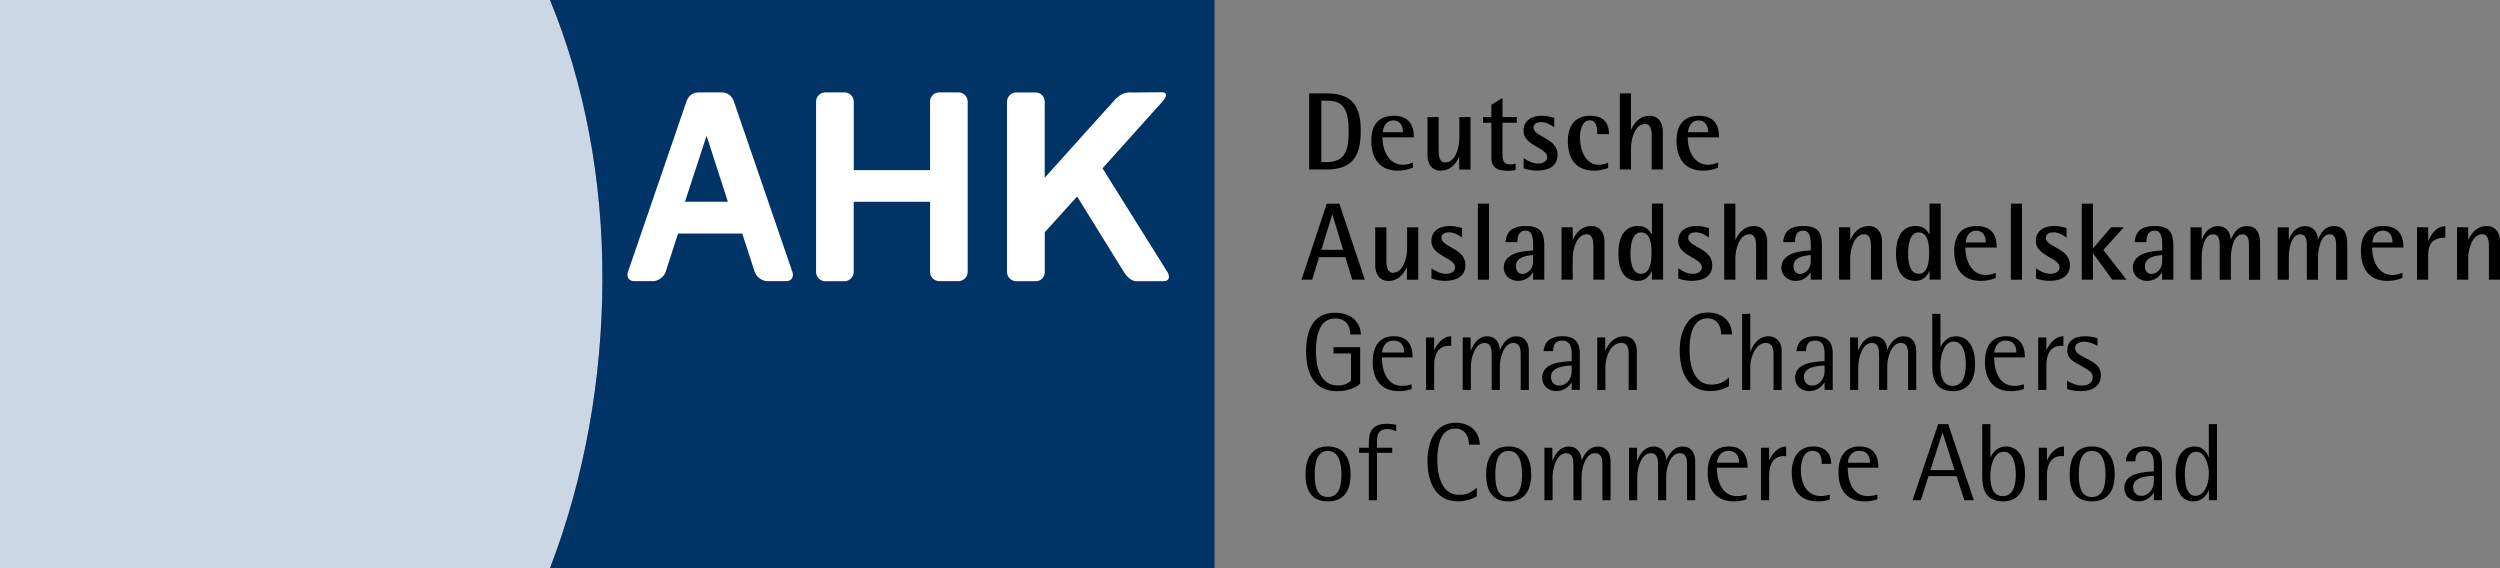 <?xml version="1.0" encoding="UTF-8"?> <svg xmlns="http://www.w3.org/2000/svg" xmlns:xlink="http://www.w3.org/1999/xlink" xmlns:v="https://vecta.io/nano" viewBox="0 0 374.17 85.04"><rect x="0" y="0" width="374.17" height="85.04" fill="#808080" stroke="none"/><path d="m82.32,0H0v85.04h82.32c5.35-13.81,7.8-28.9,7.85-42.97.05-15.29-2.73-29.47-7.85-42.07Z" fill="#ccd7e6"></path><path d="M181.77 85.03H82.32c5.26-13.66 7.78-28.48 7.85-42.96.07-14.98-2.66-29.58-7.85-42.07h99.45v85.03z" fill="#036"></path><path d="M139.19 15.22c0-.77.63-1.39 1.41-1.39h2.82c.78 0 1.41.62 1.41 1.39v25.46c0 .77-.64 1.4-1.41 1.4h-2.8c-.78 0-1.42-.62-1.42-1.39V30.2h-11.43v10.49c0 .77-.63 1.4-1.41 1.4h-2.81a1.4 1.4 0 0 1-1.41-1.4V15.22c0-.77.63-1.39 1.41-1.39h2.82c.78 0 1.41.62 1.41 1.39v10.24h11.42V15.22zm34.78-.02c.7-.77.8-1.4-.15-1.39l-4.17.03c-.78 0-1.52-.17-2.77 1.07L156.36 26.6V15.23c0-.77-.59-1.39-1.37-1.39h-2.86c-.78 0-1.41.62-1.41 1.39v25.46c0 .77.63 1.4 1.41 1.4h2.88c.78 0 1.36-.62 1.36-1.4v-5.93l4.84-5.35 6.99 11.28c.48.77 1.15 1.4 1.92 1.4h4.04c.78 0 1.02-.62.55-1.4l-9.7-15.5 8.96-9.98zm-69.35-1.37c-1.06 0-1.62.62-1.89 1.39l-8.74 25.46c-.26.77.15 1.4.93 1.4h2.8c.78 0 1.65-.62 1.91-1.4l1.85-5.73h9.61l1.86 5.73c.26.77 1.13 1.4 1.91 1.4h2.8c.78 0 1.19-.62.93-1.4l-8.74-25.46c-.26-.77-.82-1.39-1.89-1.39h-3.35zm1.13 6.49l3.19 9.87h-6.42l3.23-9.87z" fill="#fff" fill-rule="evenodd"></path><path d="M198.5 25.36h-2.56V13.98h2.56c3.84 0 5.16 1.81 5.16 5.58s-1.19 5.81-5.16 5.81zm1.72-10.01c-.53-.23-1.14-.28-1.72-.28h-.74v9.2h.74c3.08 0 3.35-2.16 3.35-4.72 0-1.42-.12-3.53-1.63-4.21z"></path><use xlink:href="#B"></use><path d="M218.4 25.36V23.5h-.03c-.53 1.15-1.39 2.05-2.74 2.05s-1.98-1.07-1.98-2.29v-5.74h1.67v4.92c0 .69.03 1.88.99 1.88 1.55 0 2.11-2.33 2.11-3.55v-3.25h1.67v7.85h-1.68zm6.47-6.99v4.52c0 .96.02 1.72 1.19 1.72.26 0 .53-.03.78-.13v.96c-.38.1-.78.12-1.16.12-1.43 0-2.47-.38-2.47-2v-5.18h-1.25v-.86h1.25v-1.85l1.67-1.01v2.85h2.14v.86h-2.14zm5.26 7.17c-.73 0-1.4-.12-2.09-.35v-1.53c.64.45 1.37.82 2.18.82.61 0 1.35-.26 1.35-.99 0-1.39-3.55-1.67-3.55-3.91 0-1.6 1.3-2.26 2.75-2.26.63 0 1.24.13 1.85.31v1.42c-.61-.41-1.22-.78-1.98-.78-.51 0-1.12.21-1.12.82 0 1.42 3.6 1.55 3.6 4.06 0 1.77-1.43 2.38-2.99 2.38zm8.93-5.48c0-.81-.05-2.05-1.14-2.05-1.2 0-1.45 1.65-1.45 2.54 0 1.73.71 4.11 2.82 4.11.48 0 .96-.12 1.4-.3v.78c-.68.25-1.39.4-2.09.4-2.77 0-3.94-1.81-3.94-4.42 0-2.21.96-3.79 3.33-3.79 1.85 0 2.82.87 2.82 2.74h-1.75zm8.15 5.3v-4.92c0-.69-.03-1.88-.99-1.88-1.55 0-2.11 2.33-2.11 3.55v3.25h-1.67V13.98h1.67v5.39h.03c.53-1.15 1.4-2.04 2.75-2.04s1.98 1.07 1.98 2.29v5.74h-1.67z"></path><use xlink:href="#B" x="45.68"></use><path d="M202.39 41.86l-1.04-3.38h-3.92l-1.04 3.38h-1.6l3.79-11.38h1.88l3.81 11.38h-1.88zm-2.97-9.75h-.03l-1.62 5.28h3.25l-1.6-5.28zm11.16 9.75V40h-.03c-.53 1.15-1.39 2.05-2.74 2.05s-1.98-1.07-1.98-2.29v-5.74h1.67v4.92c0 .69.03 1.88.99 1.88 1.55 0 2.11-2.33 2.11-3.55v-3.25h1.67v7.85h-1.68z"></path><use xlink:href="#C"></use><path d="M221.19 41.86V30.48h1.67v11.38h-1.67z"></path><use xlink:href="#D"></use><use xlink:href="#E"></use><use xlink:href="#F"></use><use xlink:href="#C" x="36.94"></use><path d="M262.83 41.86v-4.92c0-.69-.03-1.88-.99-1.88-1.55 0-2.11 2.33-2.11 3.55v3.25h-1.67V30.48h1.67v5.39h.03c.53-1.15 1.4-2.04 2.75-2.04s1.98 1.07 1.98 2.29v5.74h-1.67z"></path><use xlink:href="#D" x="41.55"></use><use xlink:href="#E" x="41.54"></use><use xlink:href="#F" x="41.55"></use><use xlink:href="#G"></use><path d="M300.96 41.86V30.48h1.67v11.38h-1.67z"></path><use xlink:href="#C" x="90.47"></use><path d="M316.14 41.86l-2.87-3.93h-.03v3.93h-1.67V30.48h1.67v6.71l2.72-3.18h1.9l-3.05 3.4 3.46 4.45h-2.13z"></path><use xlink:href="#D" x="94.15"></use><use xlink:href="#H"></use><use xlink:href="#H" x="13.04"></use><use xlink:href="#G" x="60.87"></use><path d="m363.42,38.26v3.6h-1.67v-7.85h1.67v2h.03c.56-1.14,1.15-2.06,2.54-2.18v1.73c-1.85.05-2.57.84-2.57,2.71Z"></path><use xlink:href="#E" x="134.03"></use><path d="M202.1 50.05c0-1.2-.58-2.39-2.26-2.39-2.41 0-2.89 2.71-2.89 4.78 0 2.47.59 5.25 3.3 5.25 1.1 0 1.63-.43 1.95-.73V52.9h-2.62v-.94h3.99v5.48c-.73.68-2.01 1.11-3.45 1.11-3.37 0-4.64-2.56-4.64-6.02 0-2.92.97-5.72 4.32-5.72 3.1 0 3.88 2.13 3.88 3.25h-1.58z"></path><use xlink:href="#I"></use><path d="m216.86,51.76c-1.71,0-2.21,1.45-2.21,2.89v3.71h-1.22v-7.85h1.22v1.86h.03c.38-.86,1.25-2.04,2.52-2.04v1.44h-.35Z"></path><use xlink:href="#J"></use><use xlink:href="#K"></use><path d="M243.76 58.36v-5.08c0-.84 0-1.95-1.09-1.95-1.65 0-2.39 2.14-2.39 3.66v3.37h-1.22v-7.85h1.19v1.93h.03c.48-.99 1.27-2.11 2.82-2.11 1.37 0 1.88 1.19 1.88 2.06v5.97h-1.22zm13.84-8.3c0-1.04-.43-2.41-2.06-2.41-2.34 0-2.67 2.94-2.67 4.6 0 2.71.79 5.31 3.27 5.31 1.42 0 2.03-.59 2.64-1.06v1.29a5.65 5.65 0 0 1-2.79.74c-3.51 0-4.59-3.07-4.59-6.09 0-2.16.76-5.66 4.24-5.66 2.33 0 3.58 1.53 3.58 3.27h-1.62zm7.84 8.3V53.1c0-.91-.17-1.77-1.17-1.77-1.47 0-2.31 2.11-2.31 3.55v3.48h-1.22V46.98h1.22v5.64h.03c.23-.63 1.02-2.29 2.66-2.29 1.02 0 2.01.64 2.01 2.23v5.81h-1.22z"></path><use xlink:href="#K" x="37.85"></use><use xlink:href="#J" x="57.98"></use><path d="m292.28,58.54c-3.08,0-3.08-2.69-3.08-3.96v-7.6h1.22v4.95h.03c.23-.48.89-1.6,2.28-1.6,1.86,0,2.87,1.63,2.87,4.16,0,2.74-1.27,4.06-3.32,4.06Zm.13-7.42c-1.5,0-2,2.14-2,3.58s.28,3.05,1.85,3.05,1.96-1.6,1.96-3.18-.36-3.45-1.81-3.45Z"></path><use xlink:href="#I" x="91.63"></use><path d="M308.49 51.76c-1.72 0-2.21 1.45-2.21 2.89v3.71h-1.22v-7.85h1.22v1.86h.03c.38-.86 1.25-2.04 2.52-2.04v1.44h-.35zm3.02 6.78c-1.07 0-1.75-.18-2.13-.33v-1.24c.17.1 1.17.74 2.19.74.91 0 1.65-.38 1.65-1.27 0-.79-.76-1.1-1.68-1.65-.99-.58-2.13-.99-2.13-2.33s.91-2.14 2.69-2.14c.82 0 1.52.21 1.83.28v1.17c-.26-.15-1.07-.63-2-.63-.71 0-1.35.3-1.35.94 0 .94 1.14 1.2 2.51 2.03.76.45 1.35.99 1.35 2.09 0 1.22-.87 2.33-2.94 2.33z"></path><use xlink:href="#L"></use><path d="M207.69 64.22c-1.47 0-1.6 1.02-1.6 1.83v.96h2.28v.76h-2.28v7.09h-1.22v-7.09h-1.45v-.76h1.45v-.51c0-1.62.25-3.07 2.75-3.07.64 0 1.04.1 1.34.15v.97c-.35-.15-.73-.33-1.27-.33zm12.16 2.34c0-1.04-.43-2.41-2.06-2.41-2.34 0-2.67 2.94-2.67 4.6 0 2.71.79 5.31 3.27 5.31 1.42 0 2.03-.59 2.64-1.06v1.29a5.65 5.65 0 0 1-2.79.74c-3.51 0-4.59-3.07-4.59-6.09 0-2.16.76-5.66 4.24-5.66 2.33 0 3.58 1.53 3.58 3.27h-1.62z"></path><use xlink:href="#L" x="27.03"></use><use xlink:href="#M"></use><use xlink:href="#M" x="12.67"></use><use xlink:href="#N"></use><use xlink:href="#O"></use><path d="m272.65,69.43c0-.63,0-1.95-1.37-1.95s-1.75,1.6-1.75,2.9c0,1.68.71,3.86,2.99,3.86.64,0,.89-.1,1.34-.21v.73c-.58.18-1.07.28-1.76.28-2.94,0-3.93-1.9-3.93-4.36s1.27-3.86,3.2-3.86,2.71,1.19,2.71,2.61h-1.42Z"></path><use xlink:href="#N" x="19.58"></use><path d="M294 74.86l-1.17-3.6h-4.19l-1.15 3.6h-1.24l3.83-11.38h1.5l3.84 11.38H294zm-3.25-10.09h-.03l-1.8 5.59h3.61l-1.78-5.59zm9.01 10.27c-3.08 0-3.08-2.69-3.08-3.96v-7.6h1.22v4.95h.03c.23-.48.89-1.6 2.28-1.6 1.86 0 2.87 1.63 2.87 4.16 0 2.74-1.27 4.06-3.32 4.06zm.13-7.42c-1.5 0-2 2.14-2 3.58s.28 3.05 1.85 3.05 1.96-1.6 1.96-3.18-.36-3.45-1.81-3.45z"></path><use xlink:href="#O" x="41.58"></use><use xlink:href="#L" x="114.36"></use><path d="M322.36 74.86v-1.11h-.03c-.23.38-.96 1.29-2.26 1.29s-2.13-.92-2.13-1.98c0-2.31 2.95-2.42 4.42-2.51v-1.04c0-.84-.1-2.03-1.4-2.03s-1.34.97-1.38 1.57h-1.42c.08-.96.56-2.23 2.85-2.23s2.57 1.5 2.57 2.62v5.41h-1.22zm0-3.65c-.43.03-3.1 0-3.1 1.68 0 .84.53 1.32 1.24 1.32.99 0 1.86-.92 1.86-2.14v-.86zm8.24 3.65v-1.52h-.03c-.17.53-.82 1.7-2.28 1.7-2.11 0-2.66-2-2.66-4.09 0-2.24.84-4.12 2.82-4.12 1.47 0 1.93 1.11 2.11 1.58h.03v-4.93h1.22v11.38h-1.22zm-1.93-7.24c-1.29 0-1.67 1.76-1.67 3.41 0 1.53.31 3.18 1.57 3.18s2.03-1.47 2.03-3.43c0-.92-.46-3.17-1.93-3.17z"></path><defs><path id="B" d="m206.91,20.54c0,1.86.87,4.12,3.05,4.12.51,0,1.02-.12,1.5-.33v.76c-.79.33-1.44.45-2.29.45-2.72,0-3.93-1.9-3.93-4.45,0-2.24.94-3.76,3.35-3.76,2.13,0,3.02,1.2,3.02,3.22h-4.7Zm1.62-2.52c-1.01,0-1.5.86-1.57,1.77h3.02c0-.92-.41-1.77-1.45-1.77Z"></path><path id="C" d="m216.34,42.04c-.73,0-1.4-.12-2.09-.35v-1.53c.64.45,1.37.82,2.18.82.61,0,1.35-.26,1.35-.99,0-1.39-3.55-1.67-3.55-3.91,0-1.6,1.3-2.26,2.75-2.26.63,0,1.24.13,1.85.31v1.42c-.61-.41-1.22-.78-1.98-.78-.51,0-1.12.21-1.12.82,0,1.42,3.6,1.55,3.6,4.06,0,1.77-1.43,2.38-2.99,2.38Z"></path><path id="D" d="M229.45 41.86v-1.09h-.03a2.54 2.54 0 0 1-2.21 1.27c-1.12 0-2.14-.78-2.14-1.96 0-2.21 2.72-2.51 4.39-2.59v-.69c0-.79.02-2.28-1.1-2.28-1.06 0-1.22.86-1.27 1.72h-1.75c.13-1.83 1.27-2.41 3.02-2.41 2.18 0 2.77.96 2.77 2.97v5.06h-1.67zm0-3.68c-1.02.07-2.57.33-2.57 1.65 0 .58.31 1.17.96 1.17.21 0 .45-.07.63-.16.66-.35.99-1.01.99-1.73v-.92z"></path><path id="E" d="m238.48,41.86v-4.92c0-.69-.03-1.88-.99-1.88-1.55,0-2.11,2.33-2.11,3.55v3.25h-1.67v-7.85h1.67v1.86h.03c.53-1.15,1.4-2.04,2.75-2.04s1.98,1.07,1.98,2.29v5.74h-1.67Z"></path><path id="F" d="m247.24,41.86v-1.29h-.03c-.38.87-1.06,1.47-2.04,1.47-2.41,0-2.95-2.1-2.95-4.11s.63-4.11,2.95-4.11c.97,0,1.6.43,2.04,1.27h.03v-4.62h1.67v11.38h-1.67Zm-1.63-7.08c-1.42,0-1.58,2.13-1.58,3.15s.15,3.05,1.58,3.05,1.57-2,1.57-3.05-.03-3.15-1.57-3.15Z"></path><path id="G" d="m294.15,37.04c0,1.86.87,4.12,3.05,4.12.51,0,1.02-.12,1.5-.33v.76c-.79.33-1.43.45-2.29.45-2.72,0-3.93-1.9-3.93-4.45,0-2.24.94-3.76,3.35-3.76,2.13,0,3.02,1.2,3.02,3.22h-4.7Zm1.62-2.52c-1.01,0-1.5.86-1.57,1.77h3.02c0-.92-.41-1.77-1.45-1.77Z"></path><path id="H" d="M336.6 41.86V36.8c0-.68-.03-1.73-.96-1.73-1.43 0-1.75 2.47-1.75 3.53v3.27h-1.67v-4.92c0-.73.02-1.88-.99-1.88-1.47 0-1.71 2.47-1.71 3.55v3.25h-1.67v-7.85h1.67v1.86h.03c.33-1.07 1.19-2.04 2.38-2.04s1.88.84 1.95 1.95h.03c.48-1.06 1.07-1.95 2.38-1.95 1.65 0 1.98 1.34 1.98 2.71v5.33h-1.67z"></path><path id="I" d="m206.83,53.49c0,1.73.59,4.26,3.02,4.26.71,0,.97-.12,1.43-.23v.71c-.64.18-1.06.31-1.95.31-2.34,0-3.88-1.45-3.88-4.34,0-2.24.89-3.88,3.18-3.88,2.79,0,2.79,2.52,2.79,3.17h-4.6Zm1.73-2.51c-1.4,0-1.7,1.35-1.7,1.78h3.3c0-.68-.2-1.78-1.6-1.78Z"></path><path id="J" d="m227.6,58.36v-5.28c0-.61,0-1.75-1.11-1.75-1.4,0-2.01,2.21-2.01,3.5v3.53h-1.22v-5.08c0-.84,0-1.95-1.09-1.95-1.4,0-2.03,2.14-2.03,3.66v3.37h-1.22v-7.85h1.19v1.93h.03c.41-.99,1.09-2.11,2.46-2.11s1.88,1.19,1.88,2.06h.03c.2-.54.91-2.06,2.41-2.06,1.27,0,1.9.92,1.9,2.21v5.82h-1.22Z"></path><path id="K" d="m235.23,58.36v-1.11h-.03c-.23.38-.96,1.29-2.26,1.29s-2.13-.92-2.13-1.98c0-2.31,2.95-2.42,4.42-2.51v-1.04c0-.84-.1-2.03-1.4-2.03s-1.34.97-1.38,1.57h-1.42c.08-.96.56-2.23,2.85-2.23s2.57,1.5,2.57,2.62v5.41h-1.22Zm0-3.65c-.43.03-3.1,0-3.1,1.68,0,.84.53,1.32,1.24,1.32.99,0,1.86-.92,1.86-2.14v-.86Z"></path><path id="L" d="m198.73,75.04c-2.34,0-3.33-1.49-3.33-4.03s.99-4.19,3.33-4.19,3.41,1.68,3.41,4.19-1.07,4.03-3.41,4.03Zm0-7.55c-1.68,0-1.96,1.86-1.96,3.58,0,1.62.28,3.32,1.96,3.32s2.04-1.7,2.04-3.32c0-1.72-.35-3.58-2.04-3.58Z"></path><path id="M" d="m239.83,74.86v-5.28c0-.61,0-1.75-1.11-1.75-1.4,0-2.01,2.21-2.01,3.5v3.53h-1.22v-5.08c0-.84,0-1.95-1.09-1.95-1.4,0-2.03,2.14-2.03,3.66v3.37h-1.22v-7.85h1.19v1.93h.03c.41-.99,1.09-2.11,2.46-2.11s1.88,1.19,1.88,2.06h.03c.2-.54.91-2.06,2.41-2.06,1.27,0,1.9.92,1.9,2.21v5.82h-1.22Z"></path><path id="N" d="m256.96,69.99c0,1.73.59,4.26,3.02,4.26.71,0,.97-.12,1.43-.23v.71c-.64.18-1.06.31-1.95.31-2.34,0-3.88-1.45-3.88-4.34,0-2.24.89-3.88,3.18-3.88,2.79,0,2.79,2.52,2.79,3.17h-4.6Zm1.73-2.51c-1.4,0-1.7,1.35-1.7,1.78h3.3c0-.68-.2-1.78-1.6-1.78Z"></path><path id="O" d="m266.99,68.26c-1.71,0-2.21,1.45-2.21,2.89v3.71h-1.22v-7.85h1.22v1.86h.03c.38-.86,1.25-2.04,2.52-2.04v1.44h-.35Z"></path></defs></svg> 